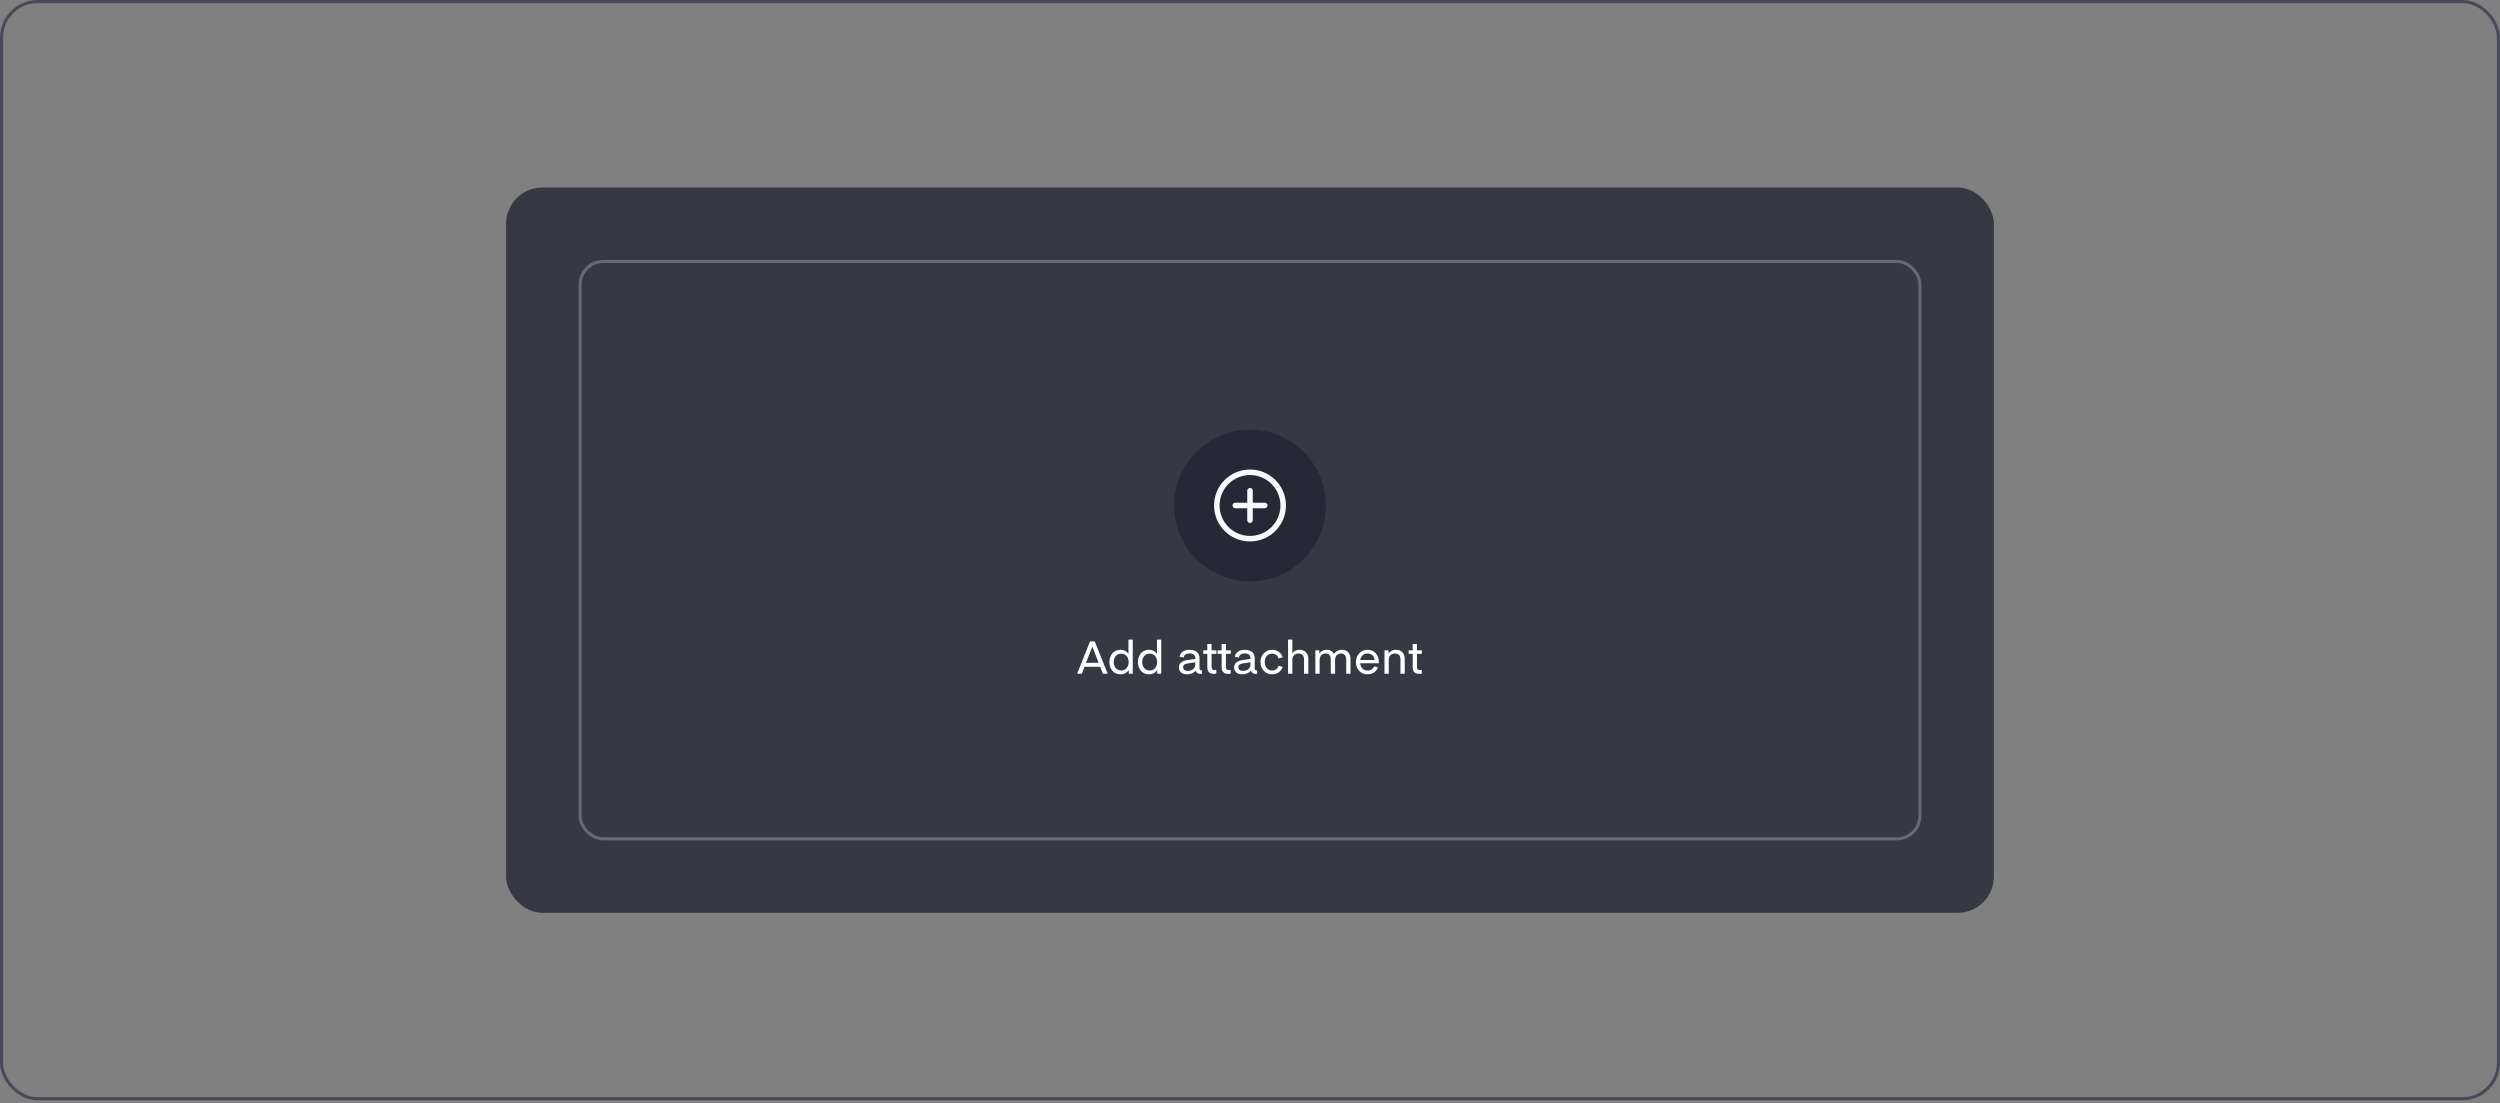 <svg width="800" height="353" viewBox="0 0 800 353" fill="none" xmlns="http://www.w3.org/2000/svg">
<rect x="0" y="0" width="800" height="353" fill="#808080" stroke="none"/>
<rect x="0.5" y="0.5" width="799" height="351.092" rx="11.5" stroke="#484A58"/>
<rect x="161.953" y="60" width="476.094" height="232.092" rx="11.59" fill="#363842"/>
<rect x="185.625" y="83.672" width="428.749" height="184.747" rx="7.39" stroke="#676978" stroke-width="0.985"/>
<circle cx="400.001" cy="161.755" r="24.279" fill="#262835"/>
<path fill-rule="evenodd" clip-rule="evenodd" d="M390.266 161.755C390.266 156.377 394.625 152.018 400.003 152.018C405.381 152.018 409.74 156.377 409.74 161.755C409.74 167.133 405.381 171.492 400.003 171.492C394.625 171.492 390.266 167.133 390.266 161.755ZM400.003 150.248C393.647 150.248 388.496 155.399 388.496 161.755C388.496 168.111 393.647 173.262 400.003 173.262C406.359 173.262 411.51 168.111 411.51 161.755C411.51 155.399 406.359 150.248 400.003 150.248ZM400.003 156.149C400.492 156.149 400.888 156.545 400.888 157.034V160.87H404.722C405.211 160.87 405.607 161.266 405.607 161.755C405.607 162.244 405.211 162.64 404.722 162.64H400.888V166.476C400.888 166.965 400.492 167.361 400.003 167.361C399.514 167.361 399.118 166.965 399.118 166.476V162.64H395.28C394.791 162.64 394.395 162.244 394.395 161.755C394.395 161.266 394.791 160.87 395.28 160.87H399.118V157.034C399.118 156.545 399.514 156.149 400.003 156.149Z" fill="#F7F8FC"/>
<path d="M344.678 215.601L348.815 205.258H350.316L354.467 215.601H352.938L352.064 213.386H347.038L346.164 215.601H344.678ZM349.529 206.977L347.504 212.105H351.583L349.558 206.977H349.529ZM361.109 204.675H362.479V215.601H361.197V214.362C360.702 215.237 359.784 215.776 358.516 215.776C356.258 215.776 355.02 213.955 355.02 211.871C355.02 209.759 356.258 207.938 358.516 207.938C359.784 207.938 360.658 208.521 361.109 209.293V204.675ZM361.168 211.871C361.168 210.342 360.294 209.162 358.793 209.162C357.293 209.162 356.39 210.342 356.39 211.871C356.39 213.357 357.293 214.566 358.793 214.566C360.294 214.566 361.168 213.357 361.168 211.871ZM370.228 204.675H371.597V215.601H370.316V214.362C369.82 215.237 368.903 215.776 367.635 215.776C365.377 215.776 364.139 213.955 364.139 211.871C364.139 209.759 365.377 207.938 367.635 207.938C368.903 207.938 369.777 208.521 370.228 209.293V204.675ZM370.286 211.871C370.286 210.342 369.412 209.162 367.912 209.162C366.412 209.162 365.508 210.342 365.508 211.871C365.508 213.357 366.412 214.566 367.912 214.566C369.412 214.566 370.286 213.357 370.286 211.871ZM379.879 215.776C378.072 215.776 377.257 214.843 377.257 213.532C377.257 212.294 378.145 211.464 380.097 211.201L382.501 210.866V210.721C382.501 209.628 381.86 209.089 380.622 209.089C379.602 209.089 378.932 209.512 378.772 210.4L377.461 210.167C377.708 208.943 378.626 207.938 380.665 207.938C382.85 207.938 383.841 209.06 383.841 210.75V213.896C383.841 214.319 384.045 214.508 384.409 214.508C384.555 214.508 384.613 214.494 384.613 214.494V215.601C384.613 215.601 384.438 215.659 384.103 215.659C383.346 215.659 382.778 215.207 382.632 214.596C382.064 215.338 381.044 215.776 379.879 215.776ZM380.243 212.265C378.976 212.454 378.597 212.891 378.597 213.518C378.597 214.362 379.238 214.683 380.112 214.683C381.7 214.683 382.501 213.634 382.501 212.6V211.93L380.243 212.265ZM389.235 215.557C389.235 215.557 388.944 215.63 388.39 215.63C387.006 215.63 386.336 214.901 386.336 213.518V209.235H385.04V208.113H386.336V206.074H387.706V208.113H389.264V209.235H387.706V213.401C387.706 214.086 387.982 214.435 388.638 214.435C388.944 214.435 389.235 214.362 389.235 214.362V215.557ZM393.83 215.557C393.83 215.557 393.539 215.63 392.985 215.63C391.601 215.63 390.931 214.901 390.931 213.518V209.235H389.635V208.113H390.931V206.074H392.301V208.113H393.859V209.235H392.301V213.401C392.301 214.086 392.577 214.435 393.233 214.435C393.539 214.435 393.83 214.362 393.83 214.362V215.557ZM397.547 215.776C395.741 215.776 394.925 214.843 394.925 213.532C394.925 212.294 395.814 211.464 397.766 211.201L400.169 210.866V210.721C400.169 209.628 399.528 209.089 398.29 209.089C397.27 209.089 396.6 209.512 396.44 210.4L395.129 210.167C395.377 208.943 396.294 207.938 398.334 207.938C400.519 207.938 401.51 209.06 401.51 210.75V213.896C401.51 214.319 401.713 214.508 402.078 214.508C402.223 214.508 402.282 214.494 402.282 214.494V215.601C402.282 215.601 402.107 215.659 401.772 215.659C401.014 215.659 400.446 215.207 400.3 214.596C399.732 215.338 398.713 215.776 397.547 215.776ZM397.911 212.265C396.644 212.454 396.265 212.891 396.265 213.518C396.265 214.362 396.906 214.683 397.78 214.683C399.368 214.683 400.169 213.634 400.169 212.6V211.93L397.911 212.265ZM407.046 214.566C408.124 214.566 408.881 213.94 409.158 213.022L410.454 213.401C410.032 214.683 408.925 215.776 407.06 215.776C404.817 215.776 403.345 213.969 403.345 211.871C403.345 209.745 404.817 207.938 407.06 207.938C408.925 207.938 410.032 209.031 410.454 210.313L409.158 210.706C408.881 209.774 408.124 209.162 407.046 209.162C405.647 209.162 404.715 210.284 404.715 211.871C404.715 213.43 405.647 214.566 407.046 214.566ZM413.547 209.045C413.838 208.565 414.596 207.938 415.849 207.938C417.684 207.938 418.66 209.162 418.66 210.866V215.601H417.291V211.07C417.291 209.876 416.737 209.118 415.557 209.118C414.377 209.118 413.547 209.861 413.547 211.216V215.601H412.178V204.675H413.547V209.045ZM427.22 215.601H425.851V211.07C425.851 209.919 425.37 209.118 424.19 209.118C423.068 209.118 422.282 209.89 422.282 211.187V215.601H420.912V208.113H422.194V209.191C422.486 208.652 423.17 207.938 424.496 207.938C425.647 207.938 426.433 208.463 426.841 209.264C427.337 208.536 428.182 207.938 429.434 207.938C431.241 207.938 432.158 209.22 432.158 210.866V215.601H430.789V211.07C430.789 209.949 430.323 209.118 429.143 209.118C428.036 209.118 427.22 209.861 427.22 211.274V215.601ZM440.953 213.62C440.429 214.901 439.22 215.776 437.617 215.776C435.286 215.776 433.903 214.013 433.903 211.857C433.903 209.73 435.359 207.938 437.603 207.938C439.831 207.938 441.23 209.643 441.23 211.799C441.23 212.003 441.215 212.25 441.215 212.25H435.257C435.374 213.605 436.248 214.581 437.646 214.581C438.637 214.581 439.394 214.057 439.744 213.212L440.953 213.62ZM437.603 209.104C436.306 209.104 435.461 209.992 435.286 211.201H439.875C439.744 209.949 438.899 209.104 437.603 209.104ZM444.316 209.191C444.607 208.652 445.364 207.938 446.705 207.938C448.54 207.938 449.516 209.162 449.516 210.866V215.601H448.147V211.07C448.147 209.876 447.593 209.118 446.413 209.118C445.233 209.118 444.403 209.861 444.403 211.201V215.601H443.034V208.113H444.316V209.191ZM454.959 215.557C454.959 215.557 454.667 215.63 454.114 215.63C452.73 215.63 452.06 214.901 452.06 213.518V209.235H450.763V208.113H452.06V206.074H453.429V208.113H454.988V209.235H453.429V213.401C453.429 214.086 453.706 214.435 454.361 214.435C454.667 214.435 454.959 214.362 454.959 214.362V215.557Z" fill="white"/>
</svg>
